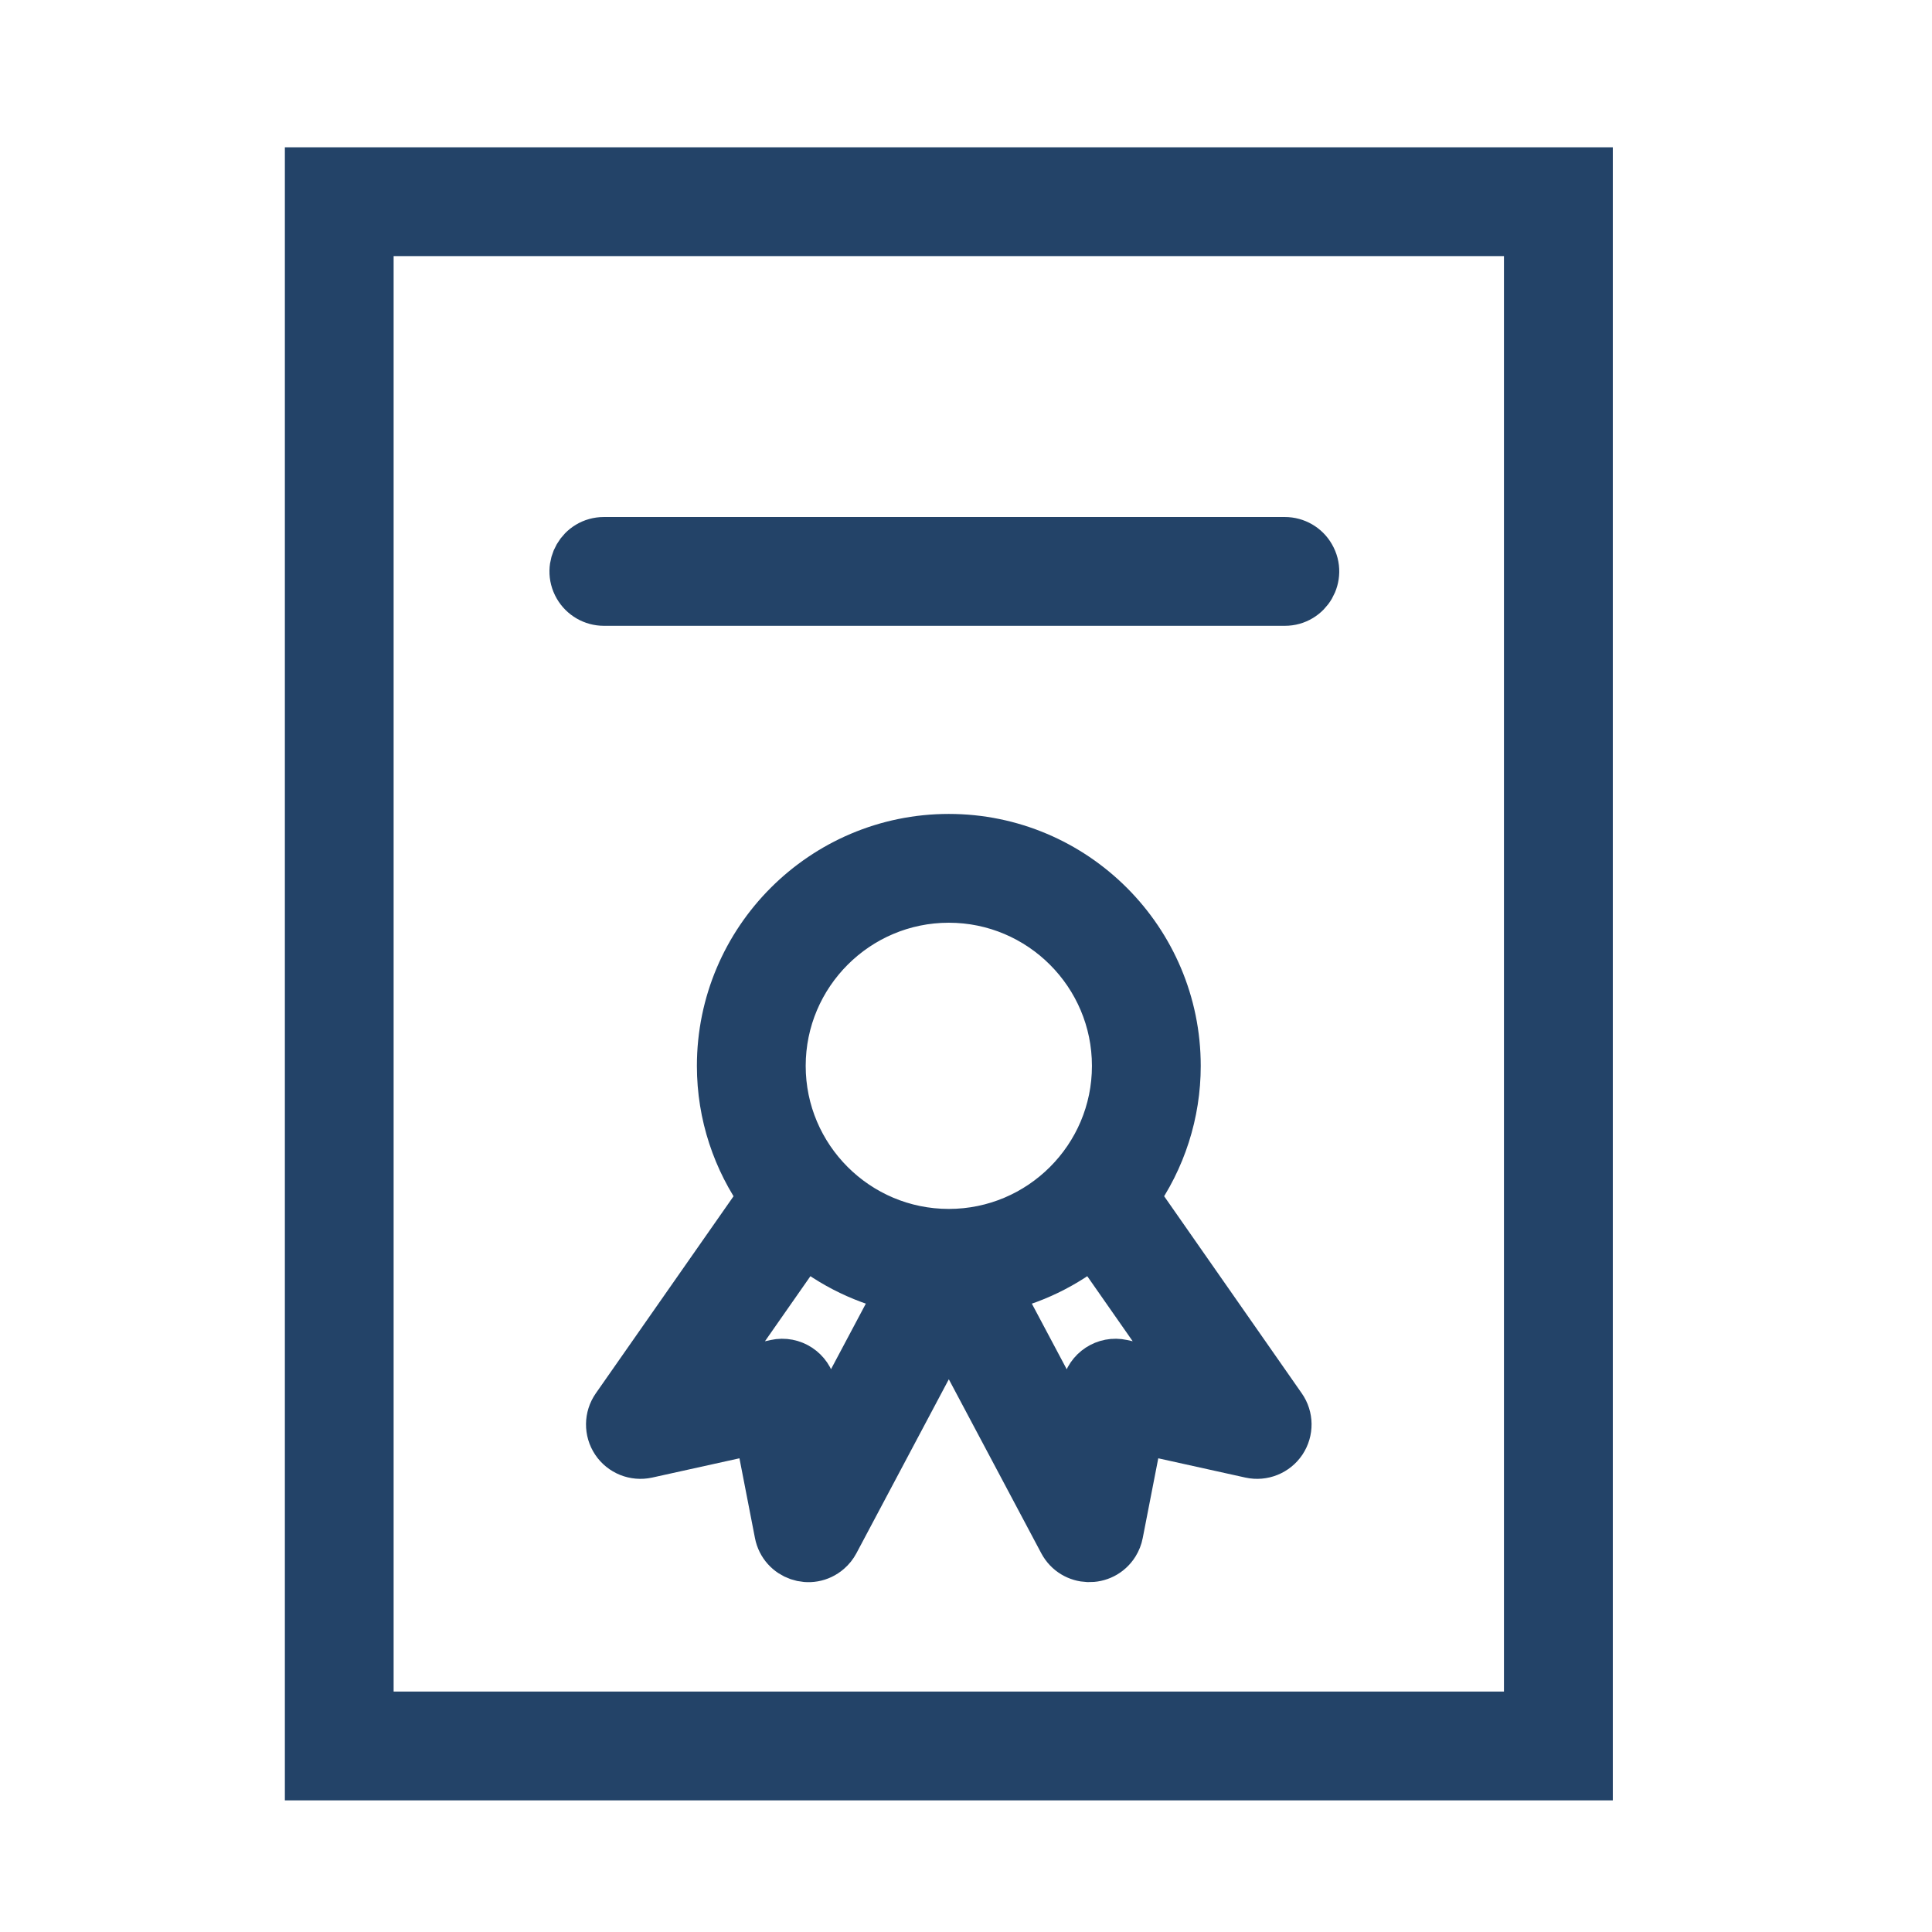<?xml version="1.0" encoding="UTF-8"?> <svg xmlns="http://www.w3.org/2000/svg" viewBox="0 0 38.00 38.00" data-guides="{&quot;vertical&quot;:[],&quot;horizontal&quot;:[]}"><defs></defs><path fill="#234368" stroke="#234368" fill-opacity="1" stroke-width="1" stroke-opacity="1" fill-rule="evenodd" id="tSvg5bbe37d803" title="Path 3" d="M6.103 3.397C6.103 13.902 6.103 24.406 6.103 34.911C14.476 34.911 22.849 34.911 31.222 34.911C31.222 24.406 31.222 13.902 31.222 3.397C22.849 3.397 14.476 3.397 6.103 3.397ZM30.081 33.771C22.468 33.771 14.855 33.771 7.242 33.771C7.242 24.026 7.242 14.282 7.242 4.537C14.855 4.537 22.468 4.537 30.081 4.537C30.081 14.282 30.081 24.026 30.081 33.771Z"></path><path fill="#234368" stroke="#234368" fill-opacity="1" stroke-width="1" stroke-opacity="1" fill-rule="evenodd" id="tSvga2dc0a8a04" title="Path 4" d="M22.293 23.536C22.829 22.786 23.117 21.887 23.117 20.965C23.117 18.508 21.119 16.509 18.662 16.509C16.206 16.509 14.207 18.508 14.207 20.965C14.207 21.923 14.514 22.809 15.032 23.537C14.064 24.922 13.096 26.306 12.129 27.691C11.994 27.884 11.992 28.139 12.122 28.334C12.252 28.529 12.489 28.624 12.719 28.574C13.458 28.411 14.198 28.247 14.937 28.084C15.071 28.775 15.206 29.466 15.34 30.157C15.424 30.588 15.942 30.767 16.273 30.479C16.326 30.433 16.37 30.378 16.403 30.316C17.156 28.898 17.909 27.481 18.662 26.063C19.415 27.481 20.169 28.898 20.922 30.316C21.128 30.703 21.676 30.723 21.909 30.351C21.946 30.291 21.972 30.226 21.985 30.157C22.119 29.466 22.254 28.775 22.389 28.084C23.127 28.247 23.865 28.41 24.604 28.574C24.833 28.624 25.07 28.529 25.201 28.334C25.331 28.139 25.329 27.883 25.194 27.691C24.227 26.306 23.26 24.921 22.293 23.536ZM18.662 17.649C20.49 17.649 21.977 19.137 21.977 20.965C21.977 22.792 20.49 24.278 18.662 24.278C16.834 24.278 15.347 22.792 15.347 20.965C15.347 19.137 16.834 17.649 18.662 17.649ZM16.152 28.359C16.083 28.003 16.014 27.648 15.945 27.293C15.883 26.979 15.576 26.776 15.263 26.845C14.809 26.945 14.355 27.045 13.901 27.146C14.542 26.229 15.183 25.311 15.824 24.394C16.384 24.859 17.05 25.179 17.763 25.327C17.226 26.337 16.689 27.348 16.152 28.359ZM22.064 26.845C21.751 26.776 21.443 26.978 21.382 27.293C21.313 27.648 21.243 28.004 21.174 28.36C20.637 27.349 20.099 26.338 19.562 25.327C20.275 25.18 20.941 24.859 21.501 24.394C22.142 25.311 22.782 26.229 23.423 27.146C22.97 27.046 22.517 26.945 22.064 26.845ZM11.878 11.809C16.342 11.809 20.806 11.809 25.271 11.809C25.709 11.809 25.984 11.334 25.764 10.954C25.663 10.777 25.474 10.669 25.271 10.669C20.806 10.669 16.342 10.669 11.878 10.669C11.439 10.669 11.165 11.144 11.384 11.524C11.486 11.7 11.674 11.809 11.878 11.809Z"></path></svg> 